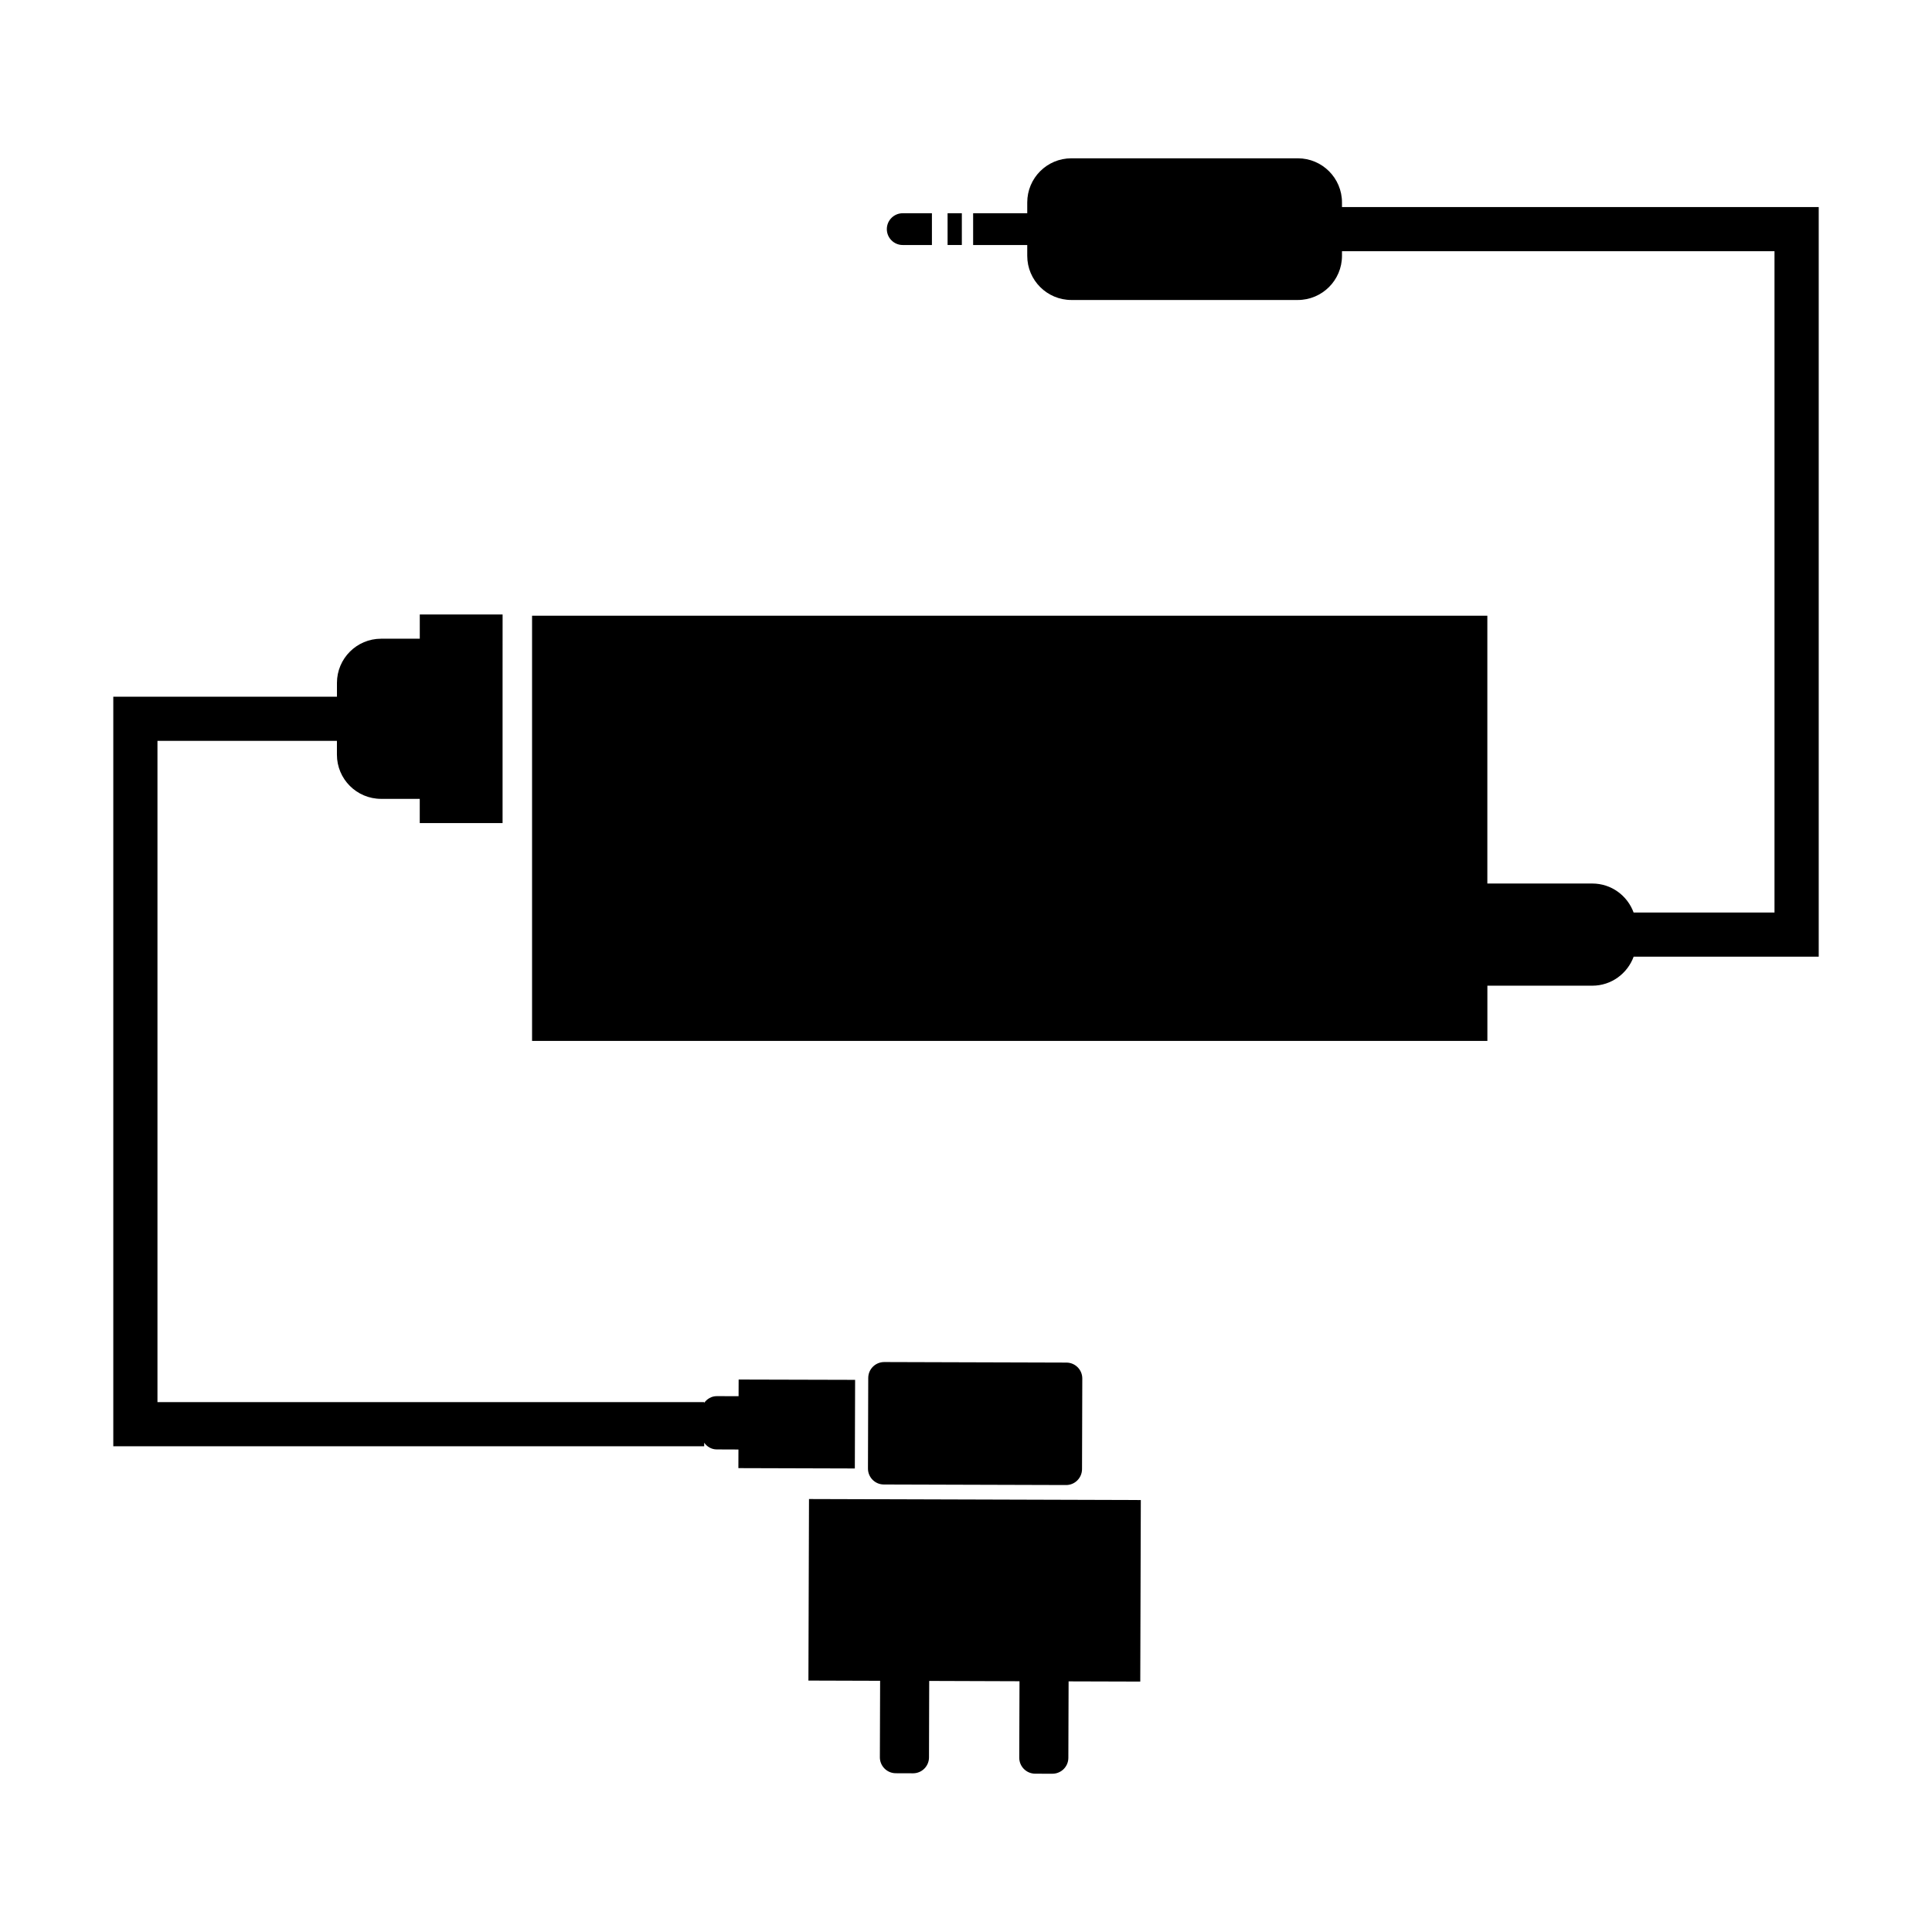 <?xml version="1.0" encoding="UTF-8"?>
<!-- The Best Svg Icon site in the world: iconSvg.co, Visit us! https://iconsvg.co -->
<svg fill="#000000" width="800px" height="800px" version="1.1" viewBox="144 144 512 512" xmlns="http://www.w3.org/2000/svg">
 <g>
  <path d="m358.24 589.37 19 0.059-0.066 20.27c-0.004 2.316 1.879 4.219 4.211 4.227l4.57 0.016c2.332 0.012 4.231-1.875 4.238-4.207l0.055-20.27 23.93 0.082-0.066 20.258c-0.004 2.332 1.879 4.227 4.207 4.242l4.566 0.012c2.332 0 4.231-1.875 4.238-4.207l0.066-20.27 18.992 0.055 0.145-48.109-87.934-0.266z"/>
  <path d="m426.51 537.55c2.328 0.016 4.223-1.875 4.238-4.207l0.07-24.012c0.012-2.332-1.875-4.231-4.207-4.231l-48.281-0.145c-2.332 0-4.231 1.875-4.238 4.207l-0.074 24.012c-0.004 2.332 1.879 4.231 4.211 4.231z"/>
  <path d="m370.54 533.16 0.074-23.484-30.867-0.082-0.016 4.414-5.758-0.016c-1.406-0.012-2.602 0.727-3.367 1.785l0.004-0.203h-144.88v-175.24h47.559v3.664c0 6.469 5.246 11.707 11.707 11.707h10.242v6.422h21.949v-37.16l0.008-18.125h-21.949v6.422h-10.242c-6.465 0-11.707 5.246-11.707 11.703v3.664h-59.273v198.65h156.59v-0.945c0.754 1.039 1.93 1.773 3.32 1.773l5.762 0.023-0.016 4.934z"/>
  <path d="m499.64 198.87v-1.215c0-6.469-5.25-11.703-11.707-11.703h-60c-6.469 0-11.703 5.234-11.703 11.703v2.856h-14.34v8.418h14.34v2.867c0 6.457 5.234 11.703 11.703 11.703h60c6.457 0 11.707-5.246 11.707-11.703v-1.223h114.62v175.25h-37.336c-1.648-4.481-5.906-7.68-10.953-7.68h-27.809v-70.977h-253.16v112.68h253.17v-14.629h27.809c5.047 0 9.305-3.215 10.953-7.684h49.047v-198.66z"/>
  <path d="m395.12 200.51h3.777v8.418h-3.777z"/>
  <path d="m383.23 208.93h7.738v-8.418h-7.738c-2.328 0-4.211 1.891-4.211 4.207 0 2.32 1.883 4.211 4.211 4.211z"/>
 </g>
</svg>